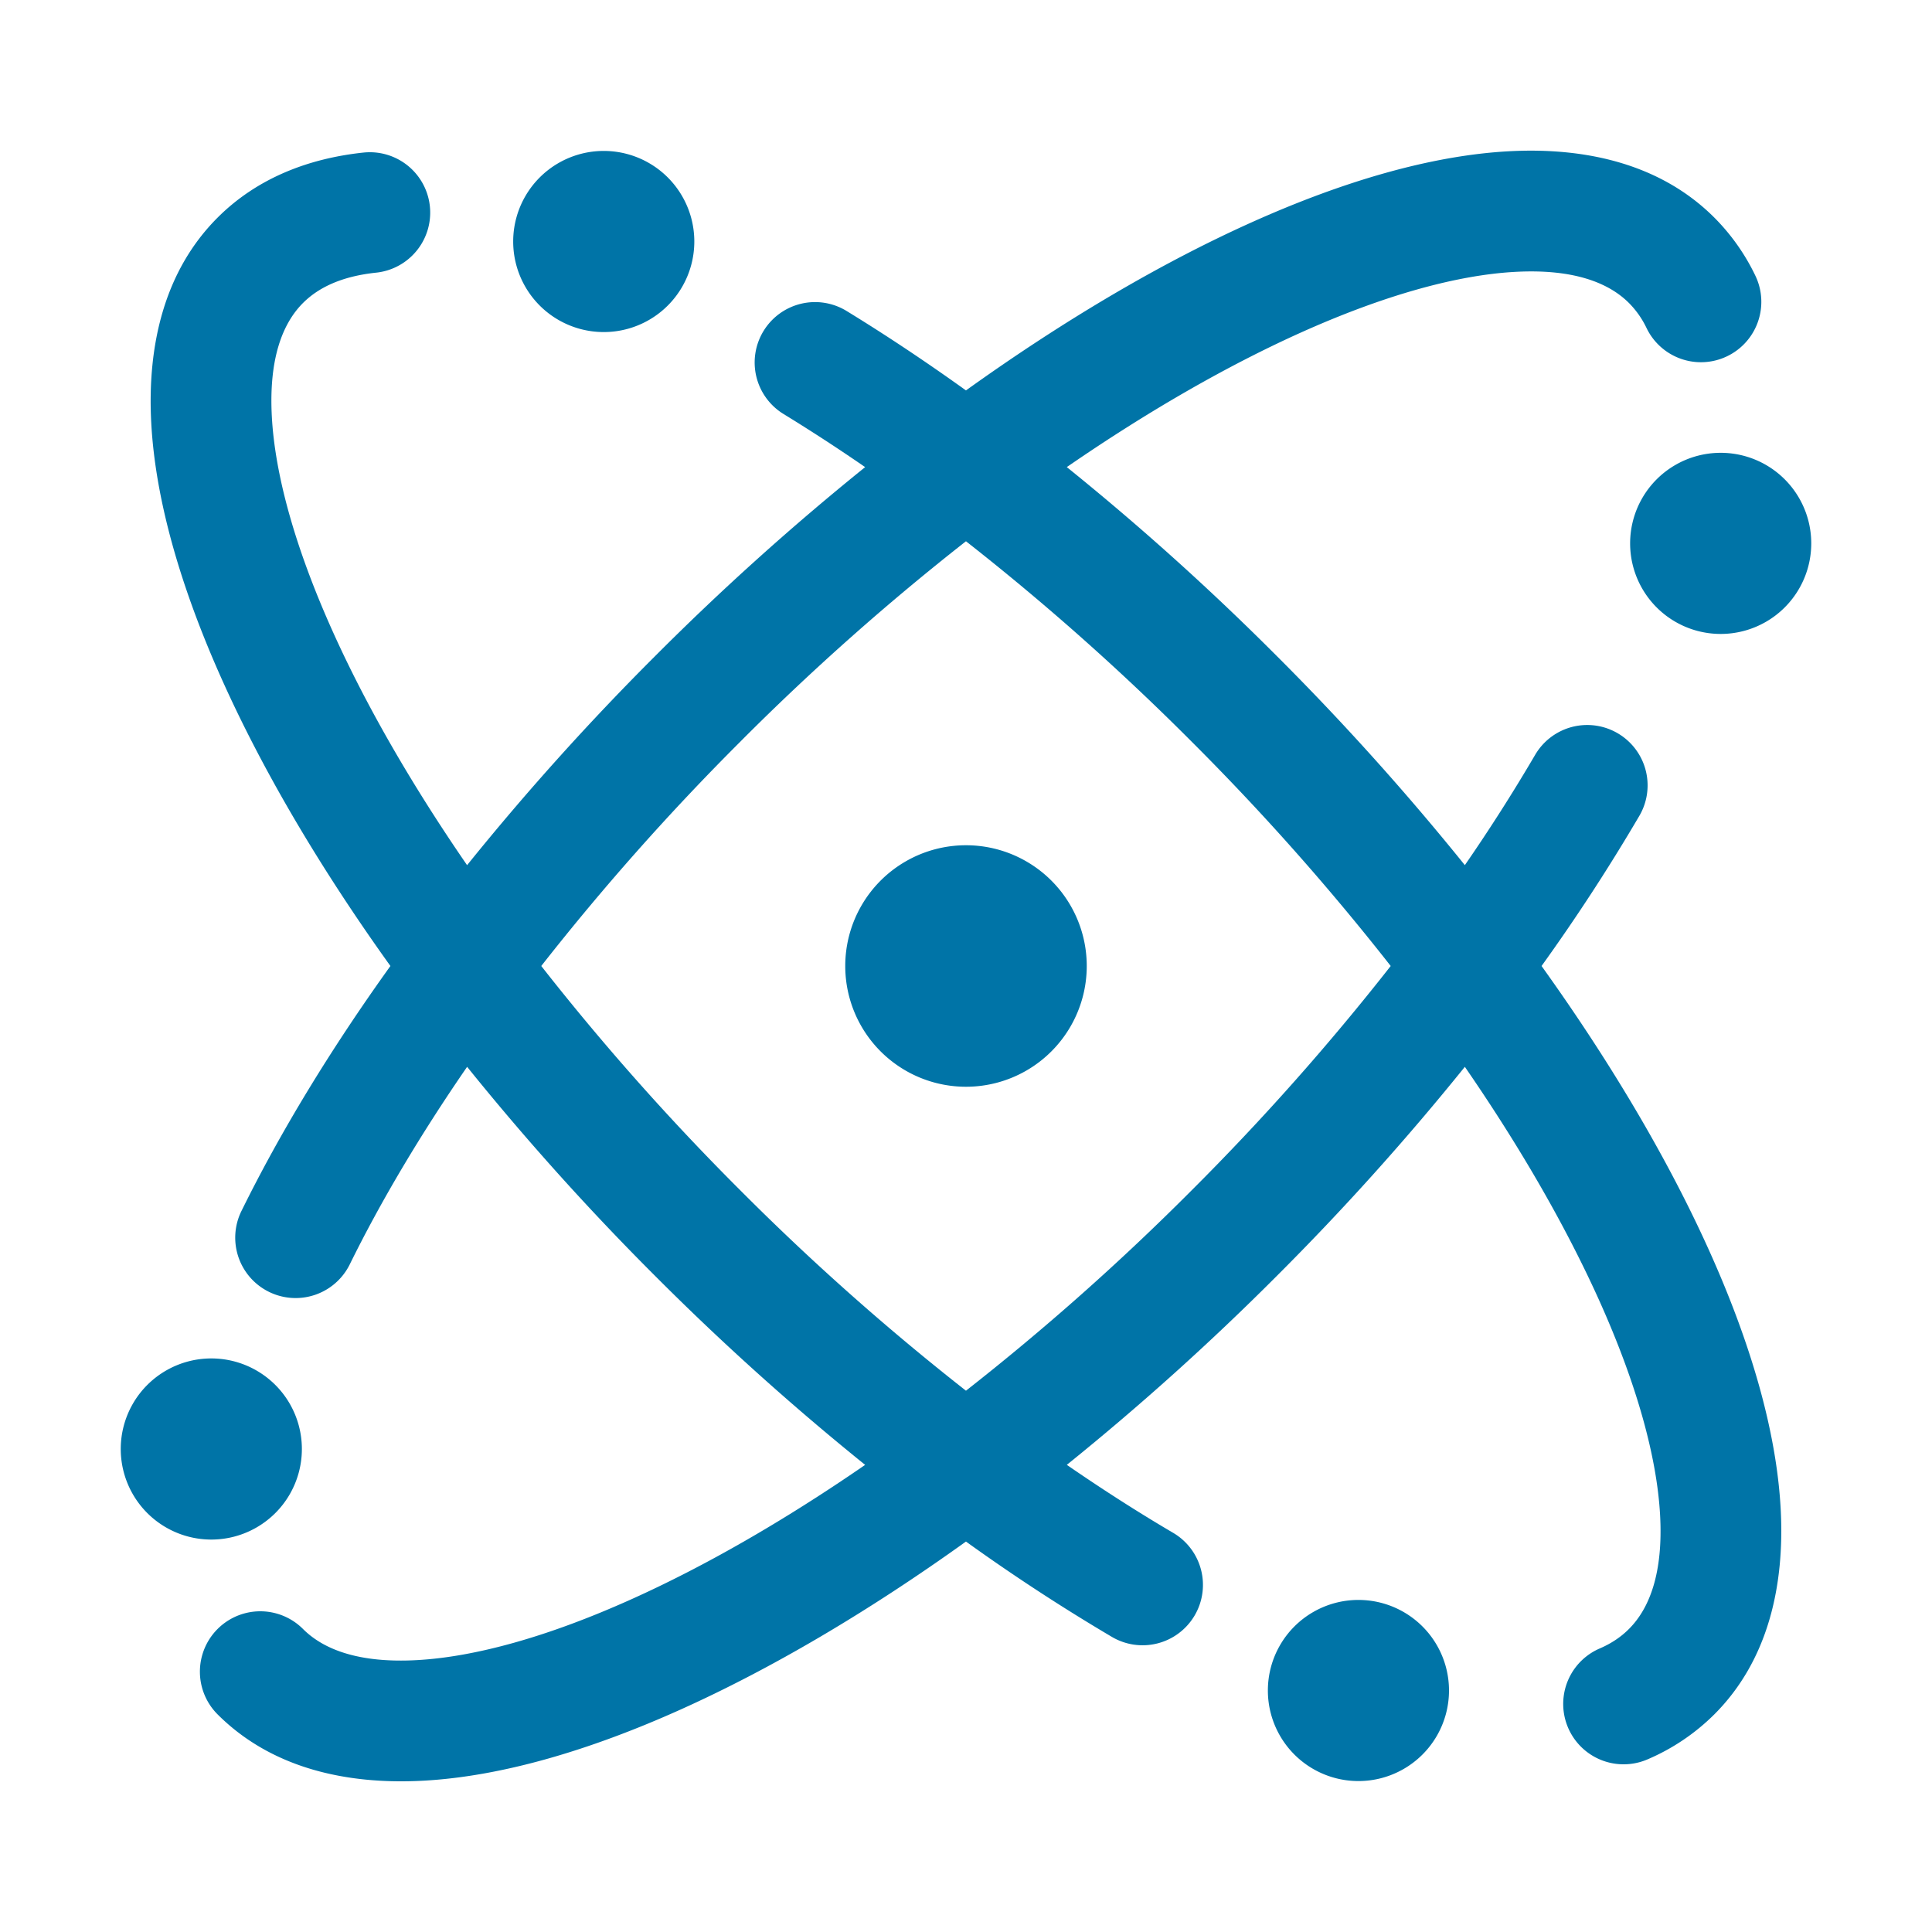 <svg width="64" height="64" viewBox="0 0 64 64" fill="none" xmlns="http://www.w3.org/2000/svg">
    <path d="M36 32a4 4 0 1 1-8 0 4 4 0 0 1 8 0z" fill="#0074A7"/>
    <path fill-rule="evenodd" clip-rule="evenodd" d="M7.998 40.117c1.277-2.595 2.938-5.334 4.935-8.117-2.338-3.26-4.217-6.46-5.558-9.439-1.371-3.047-2.224-5.965-2.364-8.54-.14-2.576.43-5.045 2.197-6.812 1.303-1.303 3.002-1.961 4.833-2.155a2 2 0 0 1 .42 3.978c-1.147.121-1.914.495-2.424 1.005-.681.681-1.136 1.853-1.032 3.766.104 1.912.763 4.328 2.018 7.117 1.086 2.414 2.585 5.032 4.45 7.74a86.674 86.674 0 0 1 6.244-6.942 86.694 86.694 0 0 1 6.942-6.244 59.855 59.855 0 0 0-2.704-1.76 2 2 0 0 1 2.09-3.412c1.3.796 2.621 1.675 3.954 2.631 3.26-2.337 6.46-4.217 9.439-5.557 3.047-1.371 5.964-2.224 8.54-2.365 2.575-.14 5.044.43 6.812 2.198a7.018 7.018 0 0 1 1.357 1.92 2 2 0 0 1-3.602 1.74 3.017 3.017 0 0 0-.584-.832c-.68-.68-1.853-1.135-3.766-1.031-1.911.103-4.328.763-7.116 2.017-2.414 1.087-5.032 2.585-7.74 4.45a86.679 86.679 0 0 1 6.942 6.244 86.693 86.693 0 0 1 6.244 6.942 58.146 58.146 0 0 0 2.337-3.668 2 2 0 0 1 3.454 2.017A63.784 63.784 0 0 1 51.066 32c2.337 3.26 4.217 6.459 5.557 9.438 1.371 3.047 2.224 5.964 2.364 8.54.14 2.575-.43 5.045-2.197 6.812a7.07 7.07 0 0 1-2.213 1.491 2 2 0 1 1-1.587-3.672c.39-.168.71-.385.971-.647.682-.681 1.136-1.854 1.032-3.766-.104-1.912-.763-4.329-2.017-7.117-1.087-2.414-2.585-5.032-4.451-7.739a86.683 86.683 0 0 1-6.244 6.942 86.718 86.718 0 0 1-6.941 6.243c1.189.82 2.362 1.57 3.508 2.244a2 2 0 1 1-2.029 3.447 64.057 64.057 0 0 1-4.82-3.15c-3.26 2.338-6.459 4.217-9.438 5.558-3.047 1.371-5.965 2.224-8.541 2.364-2.575.14-5.044-.43-6.812-2.197a2 2 0 0 1 2.829-2.829c.681.681 1.853 1.136 3.766 1.032 1.911-.104 4.328-.763 7.116-2.018 2.415-1.086 5.033-2.585 7.74-4.45a86.72 86.72 0 0 1-6.942-6.244 86.72 86.72 0 0 1-6.243-6.942c-1.561 2.265-2.866 4.468-3.887 6.543a2 2 0 1 1-3.589-1.767zm16.548-15.57A81.932 81.932 0 0 0 17.93 32a81.915 81.915 0 0 0 6.616 7.453 81.929 81.929 0 0 0 7.453 6.616 81.899 81.899 0 0 0 7.454-6.616A81.925 81.925 0 0 0 46.069 32a81.92 81.92 0 0 0-6.616-7.454 81.935 81.935 0 0 0-7.454-6.616 81.908 81.908 0 0 0-7.453 6.616z" fill="#0074A7"/>
    <path d="M45 59a3 3 0 1 0 0-6 3 3 0 0 0 0 6zM23 8a3 3 0 1 1-6 0 3 3 0 0 1 6 0zM7 51a3 3 0 1 0 0-6 3 3 0 0 0 0 6zM60 18a3 3 0 1 1-6 0 3 3 0 0 1 6 0z" fill="#0074A7"/>
</svg>
